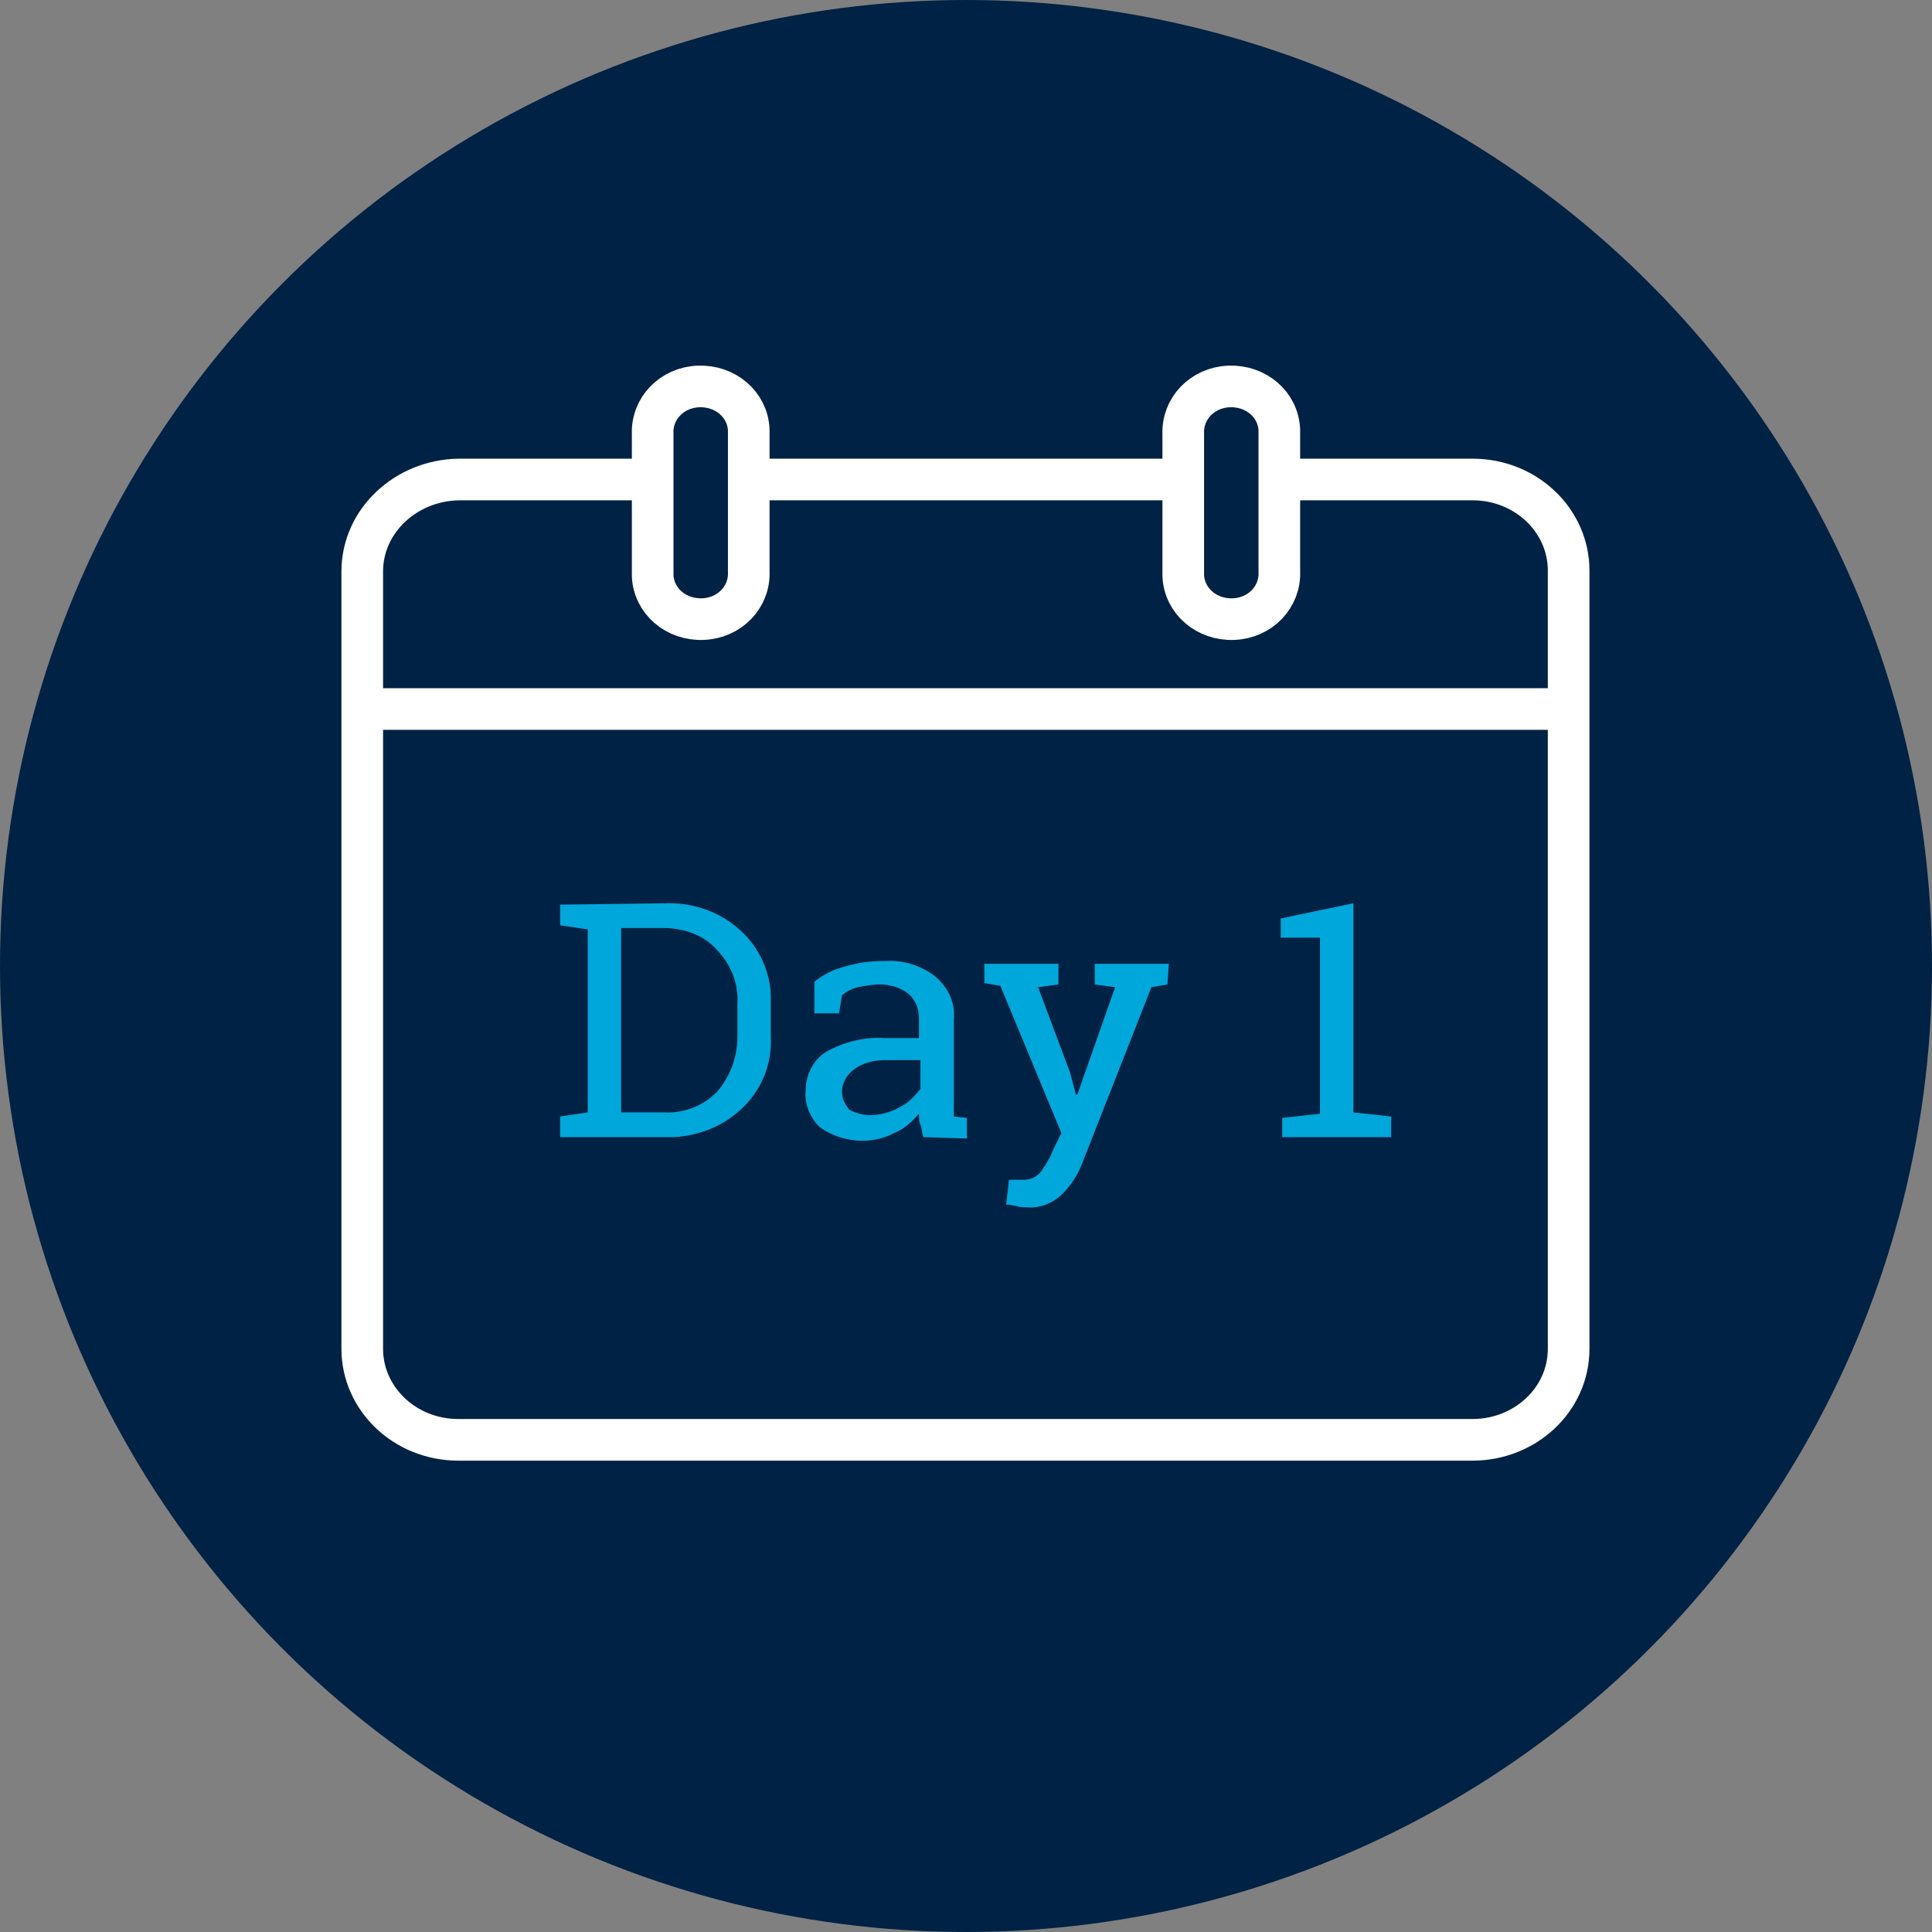 <svg width="80" height="80" viewBox="0 0 80 80" fill="none" xmlns="http://www.w3.org/2000/svg">
<rect x="0" y="0" width="80" height="80" fill="#808080" stroke="none"/>
<circle cx="40" cy="40" r="40" fill="#002244"/>
<path d="M27.465 37.403C29.811 37.289 31.796 38.941 31.916 41.163C31.916 41.276 31.916 41.447 31.916 41.618V42.928C32.037 45.15 30.232 46.972 27.886 47.086C27.765 47.086 27.585 47.086 27.465 47.086H23.193V46.232L24.336 46.061V38.486L23.193 38.315V37.46L27.465 37.403ZM25.72 38.428V46.061H27.465C28.307 46.118 29.149 45.776 29.691 45.207C30.232 44.58 30.533 43.783 30.533 42.928V41.618C30.593 40.764 30.292 39.966 29.691 39.34C29.149 38.713 28.307 38.428 27.465 38.428H25.72Z" fill="#00A7DB"/>
<path d="M38.234 47.086C38.173 46.915 38.173 46.688 38.113 46.574C38.053 46.46 38.053 46.289 38.053 46.118C37.752 46.46 37.452 46.745 37.03 46.915C36.068 47.428 34.865 47.314 33.962 46.688C33.541 46.289 33.301 45.719 33.361 45.15C33.361 44.523 33.661 43.897 34.203 43.555C34.925 43.156 35.767 42.928 36.609 42.985H38.053V42.188C38.053 41.789 37.933 41.447 37.632 41.163C37.271 40.878 36.85 40.764 36.429 40.764C36.128 40.764 35.827 40.821 35.526 40.878C35.286 40.935 35.045 41.049 34.865 41.219L34.744 41.96H33.722V40.65C34.083 40.365 34.504 40.137 34.985 40.023C35.526 39.852 36.068 39.795 36.609 39.795C37.391 39.739 38.113 39.966 38.715 40.422C39.256 40.878 39.557 41.504 39.497 42.188V45.662C39.497 45.776 39.497 45.833 39.497 45.947C39.497 46.061 39.497 46.118 39.497 46.232L40.038 46.289V47.143L38.234 47.086ZM36.008 46.175C36.429 46.175 36.91 46.061 37.271 45.833C37.632 45.662 37.873 45.377 38.113 45.093V43.897H36.669C36.188 43.897 35.707 44.011 35.346 44.295C35.045 44.523 34.865 44.865 34.865 45.207C34.865 45.491 34.985 45.719 35.166 45.947C35.346 46.061 35.707 46.175 36.008 46.175Z" fill="#00A7DB"/>
<path d="M48.34 40.764L47.678 40.878L44.79 48.225C44.61 48.681 44.309 49.137 43.948 49.479C43.587 49.82 43.046 50.048 42.504 49.991C42.384 49.991 42.204 49.991 42.083 49.934C41.963 49.934 41.843 49.877 41.662 49.877L41.782 48.852H42.023H42.384C42.685 48.852 42.925 48.738 43.106 48.51C43.286 48.225 43.467 47.998 43.587 47.656L43.948 46.915L41.422 40.821L40.76 40.707V39.909H43.828V40.764L42.986 40.878L44.309 44.409L44.55 45.321H44.61L46.174 40.878L45.332 40.764V39.909H48.4L48.34 40.764Z" fill="#00A7DB"/>
<path d="M53.093 46.289L54.657 46.118V38.827H53.033V38.03L56.041 37.403V46.061L57.605 46.232V47.086H53.093V46.289Z" fill="#00A7DB"/>
<path d="M31.004 19.855H48.996" stroke="white" stroke-width="1.724" stroke-miterlimit="10"/>
<path d="M15 29.359H65" stroke="white" stroke-width="1.724" stroke-miterlimit="10"/>
<path d="M52.974 19.855H60.976C63.196 19.855 64.954 21.563 64.954 23.622V55.853C64.954 57.956 63.15 59.62 60.976 59.62H18.978C16.758 59.62 15 57.912 15 55.853V23.666C15 21.563 16.804 19.899 18.978 19.855H26.98" stroke="white" stroke-width="1.724" stroke-miterlimit="10"/>
<path d="M31.004 23.666C31.05 24.717 30.217 25.592 29.107 25.636C27.997 25.68 27.072 24.892 27.026 23.841C27.026 23.797 27.026 23.709 27.026 23.666V17.972C26.98 16.921 27.812 16.046 28.922 16.002C30.032 15.958 30.957 16.746 31.004 17.797C31.004 17.841 31.004 17.929 31.004 17.972V23.666Z" stroke="white" stroke-width="1.724" stroke-miterlimit="10"/>
<path d="M52.974 23.666C53.02 24.717 52.188 25.592 51.078 25.636C49.968 25.68 49.043 24.892 48.996 23.841C48.996 23.797 48.996 23.709 48.996 23.666V17.972C48.95 16.921 49.783 16.046 50.893 16.002C52.003 15.958 52.928 16.746 52.974 17.797C52.974 17.841 52.974 17.929 52.974 17.972V23.666Z" stroke="white" stroke-width="1.724" stroke-miterlimit="10"/>
</svg>
